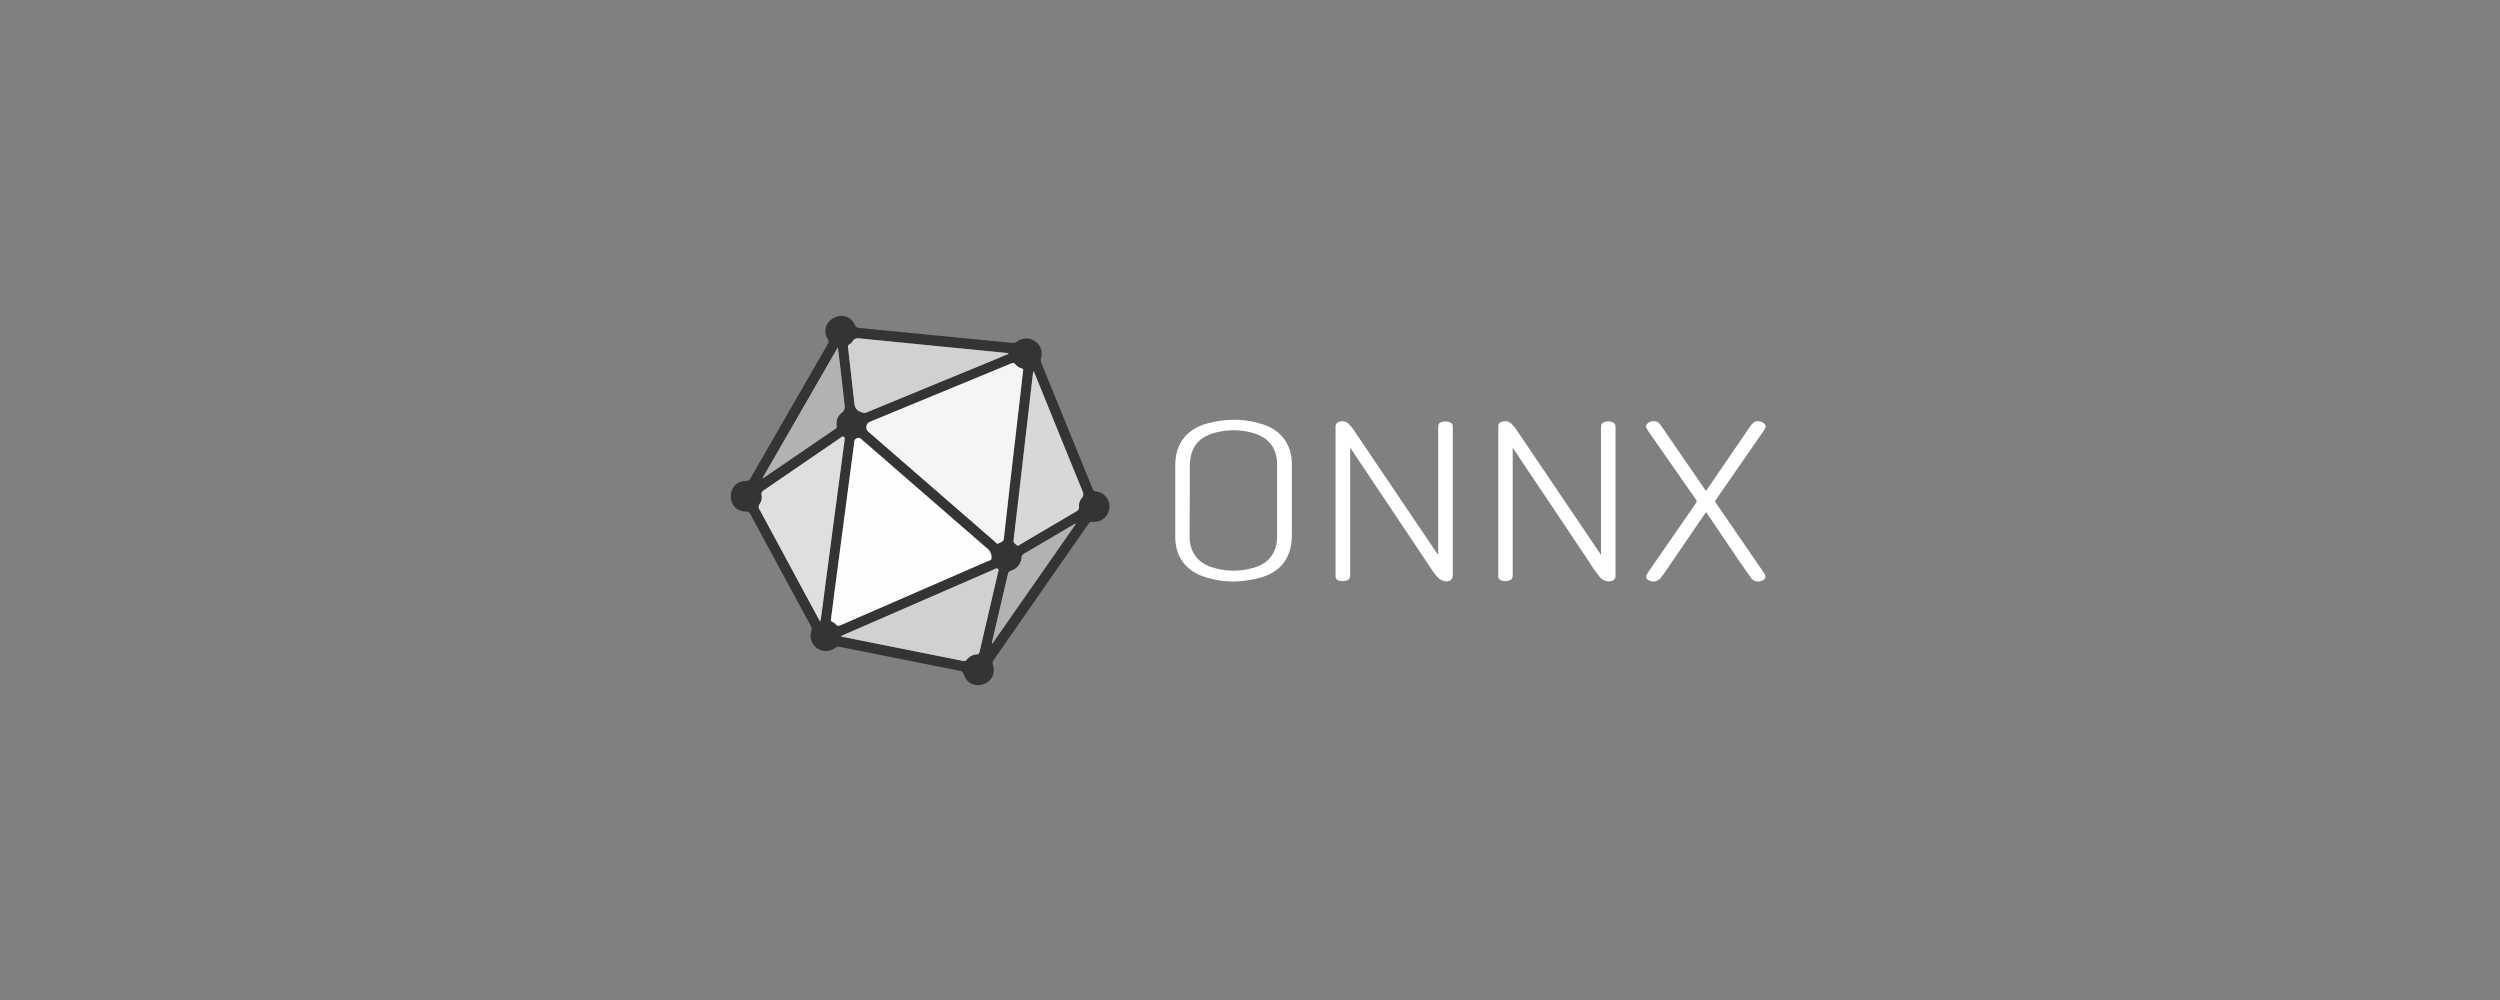 <svg width="325" height="130" viewBox="0 0 325 130" fill="none" xmlns="http://www.w3.org/2000/svg">
<rect x="0" y="0" width="325" height="130" fill="#808080" stroke="none"/>
<path d="M97.046 66.516C97.265 66.503 97.432 66.618 97.534 66.824L105.431 81.424C105.534 81.591 105.547 81.796 105.483 81.976C105.123 83.016 105.662 84.146 106.702 84.518C107.319 84.737 108.012 84.633 108.539 84.249C108.744 84.082 109.014 84.031 109.258 84.108L124.795 87.215C125.039 87.228 125.231 87.407 125.283 87.638C126.04 90.206 129.905 89.025 129.083 86.457C128.994 86.239 129.032 85.982 129.186 85.79L141.487 68.108C141.654 67.864 141.821 67.761 142.065 67.851C143.118 67.941 144.056 67.183 144.21 66.143C144.299 65.617 144.158 65.078 143.837 64.654C143.516 64.23 143.041 63.961 142.515 63.896C142.271 63.883 142.065 63.717 142.014 63.485L135.362 47.152C135.285 46.972 135.273 46.767 135.324 46.575C135.902 44.713 133.719 43.223 132.191 44.43C132.037 44.559 131.844 44.61 131.652 44.584L111.672 42.632C111.441 42.632 111.248 42.504 111.158 42.286C110.015 39.679 106.15 41.682 107.627 44.122C107.755 44.289 107.755 44.52 107.627 44.7L97.547 62.201C97.457 62.407 97.252 62.548 97.021 62.522C94.324 62.497 94.324 66.541 97.034 66.503L97.046 66.516ZM127.889 82.284L127.324 84.724C127.273 84.929 127.209 85.058 126.952 85.07C126.451 85.096 125.989 85.34 125.681 85.738C125.552 85.931 125.334 85.995 125.129 85.905L109.527 82.797C109.489 82.785 109.438 82.772 109.283 82.708L114.188 80.576L129.225 74.028C129.379 73.963 129.533 73.809 129.713 73.963C129.88 74.105 129.751 74.272 129.726 74.413L127.889 82.297V82.284ZM129.019 83.658L128.942 83.606L131.048 74.618C131.074 74.413 131.228 74.246 131.433 74.195C132.204 73.976 132.756 73.308 132.807 72.513C132.807 72.32 132.91 72.127 133.064 72.024L139.715 68.108C139.767 68.095 139.831 68.082 139.882 68.07L129.019 83.658ZM134.284 48.603L134.374 48.218L140.743 63.883C140.897 64.153 140.858 64.487 140.64 64.718C140.37 65.026 140.229 65.437 140.268 65.848C140.306 66.105 140.152 66.362 139.908 66.464L132.627 70.753C132.499 70.83 132.371 71.023 132.152 70.83C131.973 70.663 131.729 70.573 131.767 70.227L132.409 64.615L134.271 48.59L134.284 48.603ZM131.998 47.358C132.191 47.615 132.461 47.782 132.769 47.871C132.948 47.936 133.077 48 133.013 48.167L132.448 53.149L131.292 63.062L130.509 69.996C130.457 70.458 130.124 70.445 129.854 70.612C129.584 70.779 129.494 70.535 129.366 70.419L112.84 56.064C112.545 55.755 112.558 55.267 112.866 54.972C112.917 54.921 112.982 54.882 113.046 54.844L131.446 47.255C131.664 47.165 131.818 47.127 131.998 47.358ZM110.439 44.751C110.593 44.687 110.722 44.571 110.811 44.43C111.068 43.891 111.505 43.955 111.967 44.006L131.087 45.894L131.125 45.984L128.172 47.217L112.661 53.624C112.365 53.739 112.185 53.637 111.916 53.547C111.145 53.29 111.132 52.674 111.055 52.045L110.272 45.213C110.246 45.021 110.246 44.867 110.439 44.751ZM111.094 57.335C111.12 57.078 111.235 57.027 111.428 56.937C111.62 56.847 111.852 56.898 111.993 57.065L128.557 71.459C128.852 71.78 128.981 72.23 128.891 72.667C128.801 72.846 128.596 72.859 128.429 72.923L109.335 81.244C109.052 81.372 108.834 81.436 108.629 81.141C108.526 81.013 108.372 80.923 108.231 80.859C108.038 80.782 107.961 80.679 108.012 80.55L108.564 76.338L111.094 57.335ZM108.911 45.175L109.206 47.692L109.759 52.532C109.81 52.982 109.848 53.342 109.373 53.688C108.86 54.086 108.616 54.728 108.744 55.357C108.757 55.537 108.757 55.653 108.59 55.768L99.242 62.137C99.191 62.15 99.152 62.163 99.101 62.176L108.911 45.175ZM98.767 65.476C98.998 65.155 99.088 64.744 98.998 64.346C98.934 64.102 99.049 63.858 99.268 63.742L109.283 56.885C109.399 56.808 109.489 56.667 109.669 56.77C109.874 56.898 109.797 57.052 109.784 57.206L106.728 80.204C106.702 80.37 106.664 80.537 106.6 80.82L104.802 77.495L98.767 66.31C98.562 66.079 98.562 65.72 98.767 65.476Z" fill="#343433"/>
<path d="M108.023 80.55C107.985 80.679 108.062 80.782 108.241 80.859C108.396 80.91 108.537 81.013 108.64 81.141C108.858 81.436 109.076 81.372 109.346 81.244L112.299 79.96C117.679 77.623 123.047 75.286 128.401 72.949C128.555 72.885 128.786 72.859 128.863 72.692C128.953 72.255 128.825 71.806 128.529 71.485L111.965 57.104C111.837 56.937 111.58 56.885 111.4 56.975C111.208 57.065 111.092 57.129 111.066 57.373L109.808 66.927C109.384 70.073 108.973 73.231 108.563 76.377L108.023 80.589V80.55Z" fill="#FEFEFE"/>
<path d="M112.827 56.076C118.336 60.866 123.845 65.655 129.353 70.432C129.482 70.547 129.584 70.791 129.841 70.625C130.098 70.458 130.445 70.471 130.496 70.008L131.279 63.074L133 48.167C133.051 48 132.936 47.91 132.756 47.871C132.448 47.781 132.191 47.602 131.985 47.358C131.818 47.139 131.664 47.165 131.446 47.255C125.308 49.784 119.171 52.327 113.033 54.856C112.66 55.049 112.506 55.511 112.699 55.897C112.725 55.961 112.776 56.012 112.827 56.076Z" fill="#F4F5F6"/>
<path d="M104.826 77.495L106.624 80.82L106.752 80.204L107.779 72.371C108.447 67.325 109.115 62.266 109.795 57.219C109.808 57.065 109.885 56.898 109.68 56.783C109.487 56.68 109.41 56.821 109.295 56.898L99.279 63.755C99.061 63.87 98.945 64.115 99.009 64.358C99.086 64.757 99.009 65.155 98.778 65.488C98.586 65.732 98.586 66.092 98.791 66.323C100.82 70.047 102.823 73.783 104.826 77.507V77.495Z" fill="#DEDFDF"/>
<path d="M129.726 73.95C129.546 73.796 129.392 73.95 129.238 74.014L129.007 74.118C124.076 76.261 119.133 78.406 114.202 80.563L109.297 82.695L109.541 82.784C114.741 83.825 119.942 84.865 125.142 85.905C125.348 85.982 125.566 85.918 125.694 85.738C126.002 85.34 126.477 85.096 126.978 85.07C127.248 85.045 127.312 84.929 127.351 84.724C127.53 83.915 127.723 83.093 127.916 82.284L129.752 74.4C129.79 74.246 129.906 74.092 129.739 73.95H129.726ZM111.018 52.044C111.082 52.674 111.107 53.277 111.878 53.547C112.135 53.65 112.327 53.752 112.623 53.624C117.797 51.479 122.959 49.361 128.134 47.242L131.087 46.009L131.061 45.919L111.942 44.019C111.48 43.968 111.043 43.904 110.786 44.443C110.696 44.584 110.568 44.687 110.427 44.764C110.221 44.867 110.221 45.021 110.247 45.213L111.018 52.044Z" fill="#D1D1D1"/>
<path d="M131.765 70.239C131.714 70.599 131.971 70.676 132.151 70.856C132.343 71.048 132.484 70.856 132.626 70.779L139.906 66.49C140.163 66.387 140.304 66.143 140.266 65.874C140.227 65.463 140.356 65.039 140.638 64.731C140.856 64.513 140.895 64.166 140.741 63.896C139.354 60.519 137.98 57.129 136.619 53.752L134.372 48.231C134.334 48.346 134.308 48.488 134.282 48.603C133.974 51.223 133.679 53.842 133.37 56.462C133.062 59.184 132.741 61.906 132.433 64.615L131.765 70.239Z" fill="#D8D8D8"/>
<path d="M108.616 55.755C108.783 55.627 108.783 55.524 108.77 55.344C108.654 54.715 108.898 54.073 109.399 53.675C109.874 53.341 109.836 52.982 109.784 52.519L109.232 47.678L108.924 45.149L99.139 62.15C99.191 62.137 99.242 62.137 99.281 62.111C102.388 59.967 105.508 57.835 108.616 55.717V55.755ZM133.064 72.024C132.897 72.127 132.795 72.306 132.795 72.512C132.743 73.308 132.191 73.975 131.421 74.194C131.215 74.246 131.061 74.413 131.035 74.618C130.342 77.61 129.636 80.614 128.93 83.606L129.007 83.657L139.882 68.069C139.831 68.082 139.767 68.095 139.716 68.108C137.494 69.417 135.273 70.727 133.064 72.024Z" fill="#B2B2B2"/>
<path d="M195.239 75.491C195.47 75.555 195.714 75.568 195.945 75.529C196.497 75.427 196.651 75.26 196.651 74.708V58.208L196.844 58.49L206.641 73.115C207.026 73.758 207.463 74.374 207.938 74.965C208.182 75.299 208.554 75.517 208.965 75.568C209.453 75.606 210.018 75.465 210.018 74.913V55.486C210.031 55.357 209.992 55.216 209.915 55.1C209.697 54.805 209.094 54.69 208.631 54.844C208.233 54.972 208.131 55.152 208.131 55.653V72.14L207.976 71.909L197.601 56.551C197.293 56.051 196.946 55.576 196.548 55.139C196.227 54.792 195.727 54.664 195.264 54.818C194.956 54.869 194.75 55.165 194.776 55.473V74.836C194.725 75.158 194.956 75.44 195.264 75.478L195.239 75.491ZM174.11 75.491C174.355 75.555 174.598 75.568 174.842 75.529C175.356 75.427 175.523 75.247 175.523 74.721V58.195L175.715 58.477L185.937 73.758C186.193 74.181 186.488 74.579 186.81 74.965C187.066 75.26 187.388 75.465 187.773 75.555C188.492 75.683 188.864 75.388 188.864 74.669V55.537C188.877 55.383 188.851 55.229 188.761 55.1C188.53 54.818 187.927 54.702 187.452 54.844C187.066 54.972 186.964 55.139 186.964 55.666V71.729C186.989 71.844 186.977 71.96 186.938 72.063C186.836 72.024 186.81 71.934 186.759 71.857L175.973 55.884C175.779 55.576 175.548 55.306 175.279 55.049C174.958 54.767 174.496 54.677 174.084 54.831C173.789 54.895 173.597 55.165 173.623 55.473V74.874C173.597 75.17 173.815 75.453 174.11 75.491ZM152.783 65.232V69.918C152.822 72.294 154.068 74.066 156.301 74.888C158.702 75.773 161.181 75.787 163.62 75.158C166.523 74.413 167.948 72.499 167.948 69.507V60.391C167.948 57.913 166.689 56.051 164.352 55.229C161.938 54.381 159.486 54.381 157.033 55.023C154.555 55.666 152.834 57.386 152.783 60.365V65.232ZM154.67 65.052V60.712C154.67 58.169 155.801 56.718 158.266 56.179C159.884 55.794 161.579 55.858 163.159 56.372C164.995 56.975 166.022 58.362 166.022 60.301V69.829C166.009 71.844 164.892 73.296 162.94 73.822C161.116 74.349 159.178 74.31 157.393 73.694C155.621 73.077 154.658 71.665 154.645 69.79L154.67 65.052ZM214.26 56.025L220.463 64.924C220.591 65.052 220.591 65.27 220.475 65.399L214.414 74.169C214.286 74.336 214.183 74.503 214.081 74.695C213.927 74.965 214.029 75.311 214.337 75.427C214.838 75.722 215.481 75.619 215.852 75.17C216.045 74.952 216.212 74.721 216.379 74.477L221.785 66.567L221.913 66.747L226.164 73.026L227.589 75.068C227.859 75.504 228.397 75.709 228.886 75.542C229.528 75.376 229.682 75.004 229.297 74.451L223.069 65.386C222.954 65.27 222.966 65.078 223.069 64.962L229.335 55.922C229.669 55.434 229.566 55.088 229.014 54.856C228.423 54.6 227.987 54.754 227.55 55.396L221.785 63.819L221.682 63.691L216.032 55.473C215.917 55.28 215.763 55.1 215.596 54.946C215.172 54.638 214.581 54.69 214.196 55.036C213.888 55.319 213.914 55.511 214.273 56.038L214.26 56.025Z" fill="white"/>
</svg>
